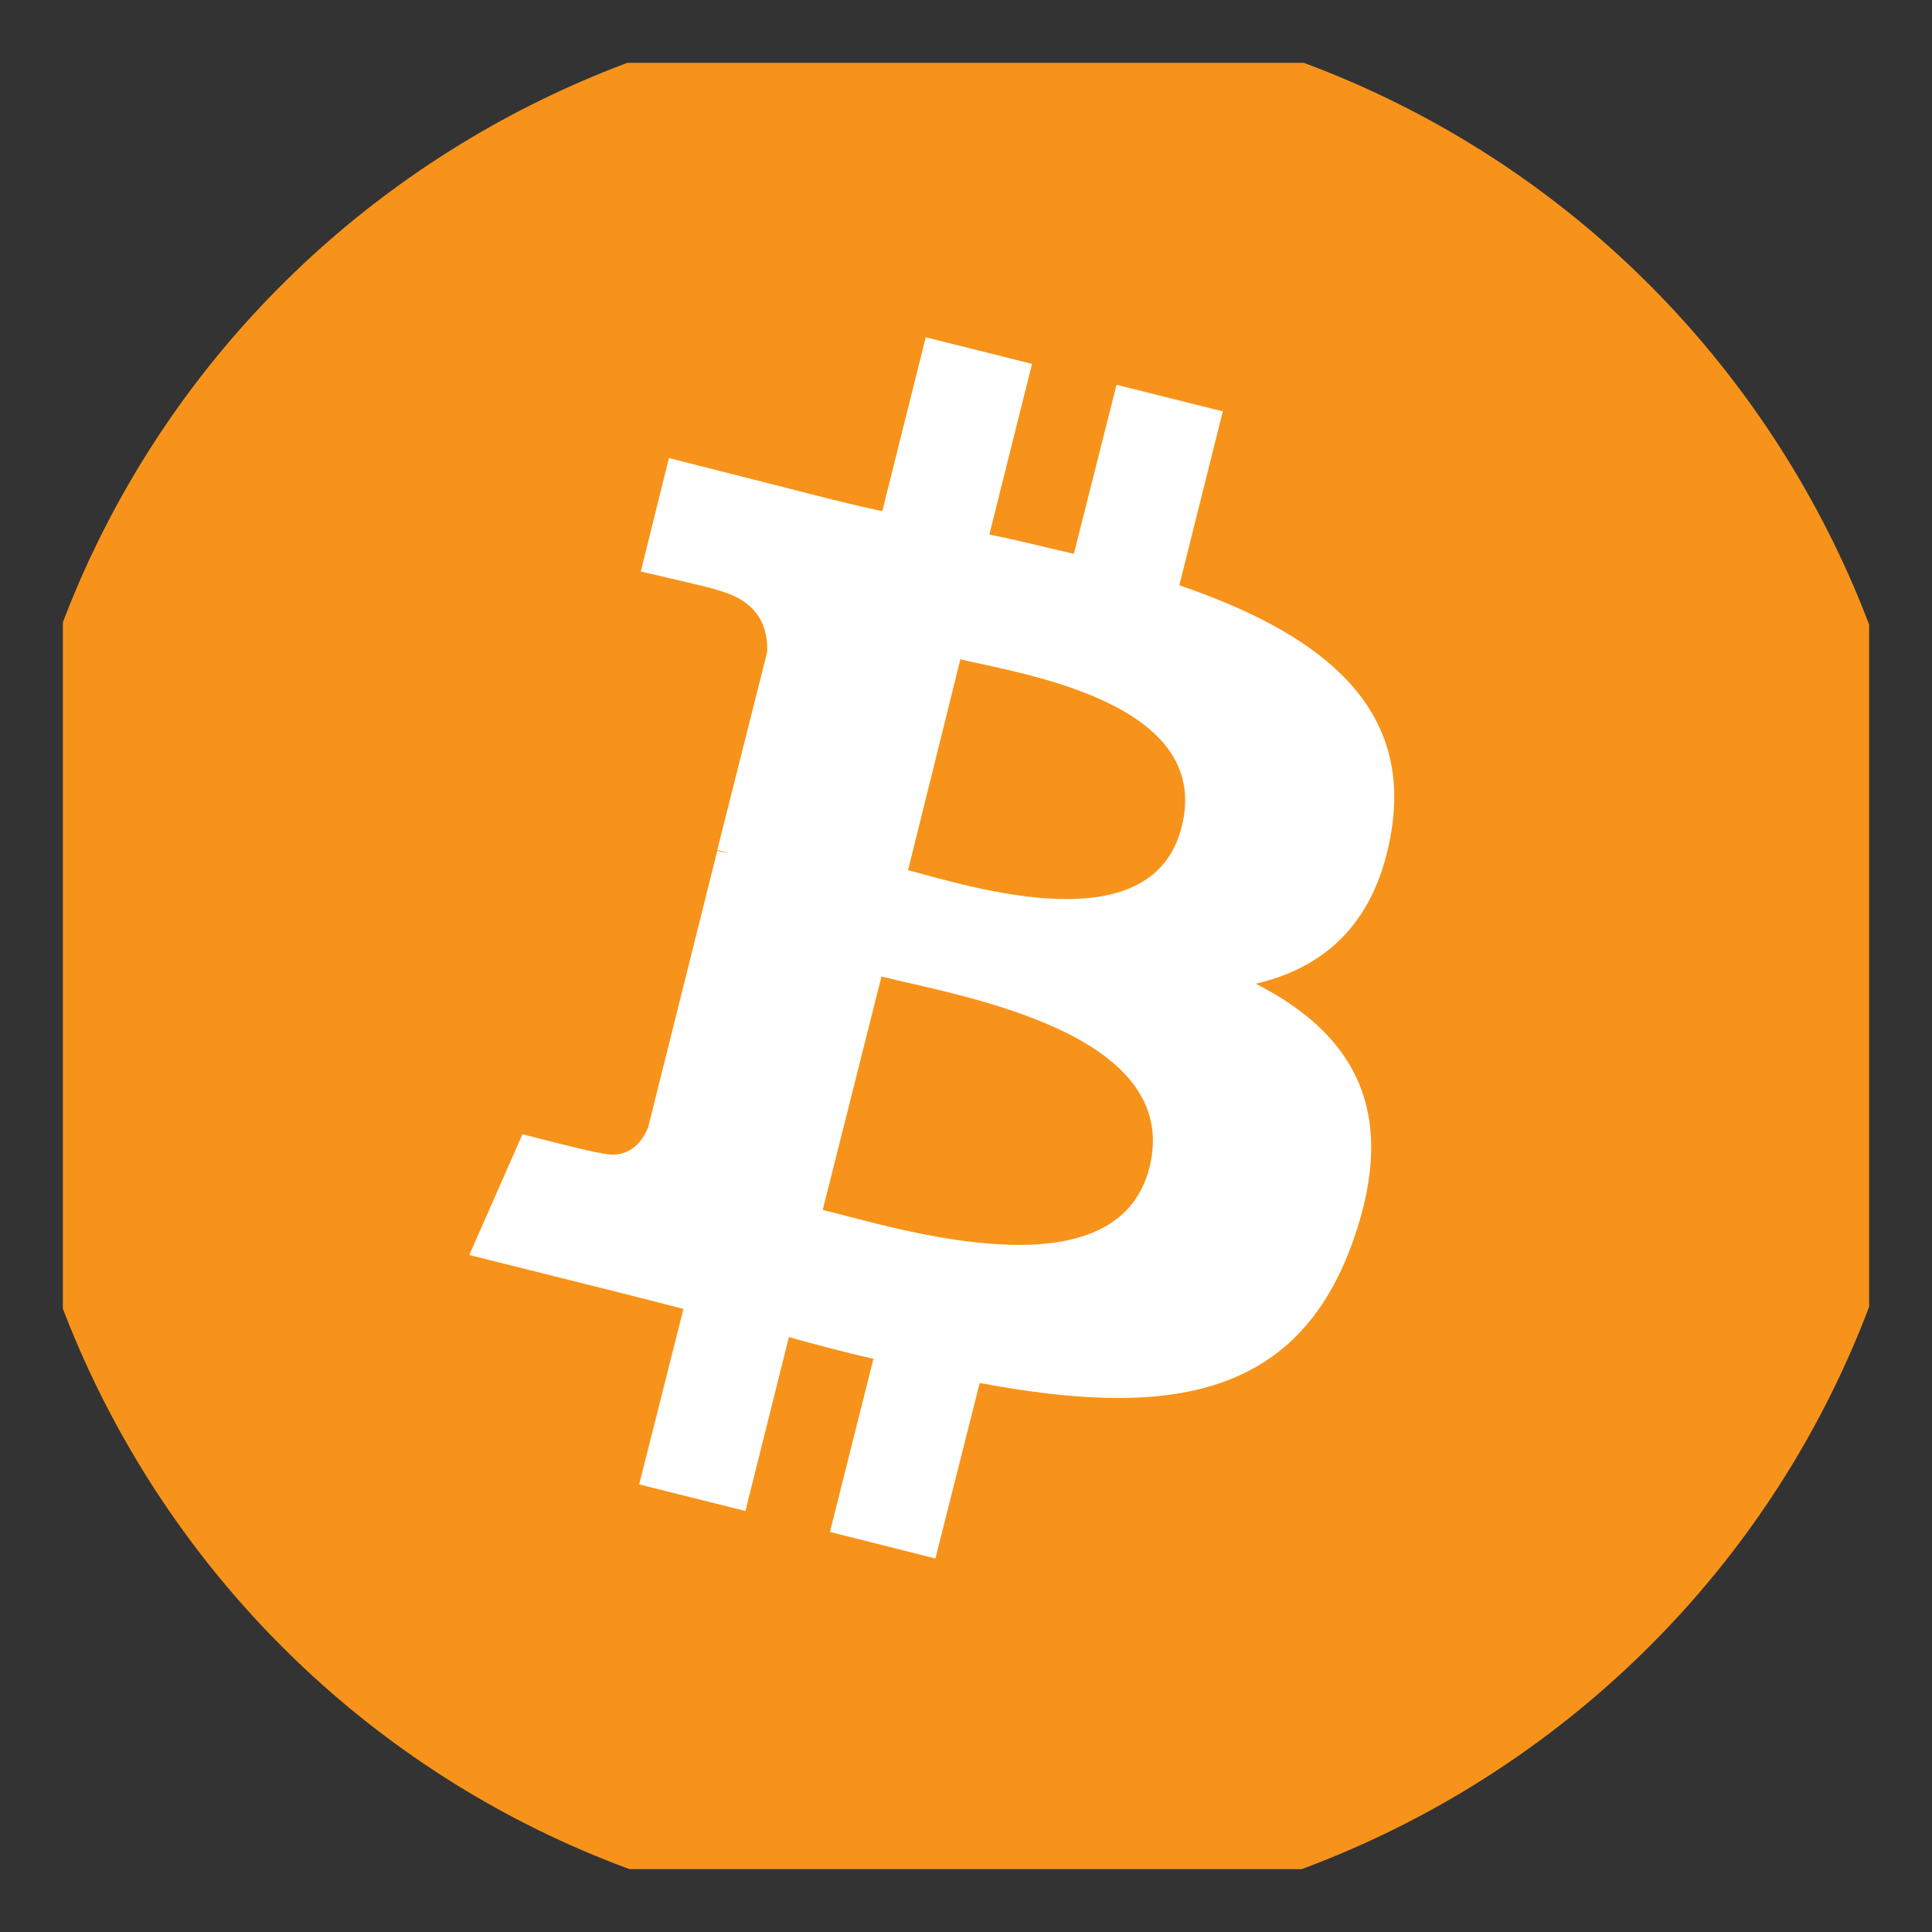 <svg width="24" height="24" viewBox="0 0 24 24" fill="none" xmlns="http://www.w3.org/2000/svg" xmlns:xlink="http://www.w3.org/1999/xlink">
	<rect x="0" y="0" width="24" height="24" fill="#333333" stroke="none"/>
	<desc>
			Created with Pixso.
	</desc>
	<defs>
		<clipPath id="clip17_13234">
			<rect id="bitcoin" rx="0" width="22.438" height="22.438" transform="translate(0.781 0.781)" fill="white" fill-opacity="0"/>
		</clipPath>
	</defs>
	<rect id="bitcoin" rx="0" width="22.438" height="22.438" transform="translate(0.781 0.781)" fill="#FFFFFF" fill-opacity="0"/>
	<g clip-path="url(#clip17_13234)">
		<path id="Vector" d="M23.64 14.89C22.03 21.31 15.52 25.21 9.09 23.61C2.66 22.01 -1.25 15.51 0.35 9.1C1.96 2.68 8.47 -1.22 14.9 0.38C21.33 1.98 25.24 8.48 23.64 14.89Z" fill="#F7931A" fill-opacity="1" fill-rule="nonzero"/>
		<path id="Vector" d="M17.29 10.29C17.53 8.7 16.31 7.84 14.65 7.27L15.19 5.11L13.87 4.78L13.34 6.88C12.99 6.8 12.64 6.71 12.29 6.64L12.82 4.52L11.5 4.19L10.96 6.35C10.68 6.29 10.39 6.22 10.12 6.15L10.12 6.15L8.31 5.69L7.96 7.1C7.96 7.1 8.93 7.32 8.91 7.33C9.45 7.47 9.54 7.82 9.53 8.1L8.91 10.56C8.95 10.57 9 10.58 9.05 10.6L8.91 10.57L8.05 14.01C7.98 14.17 7.82 14.42 7.45 14.32C7.46 14.34 6.49 14.09 6.49 14.09L5.83 15.59L7.55 16.02C7.87 16.1 8.18 16.18 8.49 16.26L7.94 18.44L9.26 18.77L9.8 16.61C10.16 16.71 10.5 16.8 10.85 16.88L10.31 19.03L11.62 19.36L12.17 17.18C14.42 17.6 16.1 17.43 16.81 15.41C17.39 13.77 16.79 12.83 15.6 12.22C16.46 12.02 17.11 11.46 17.29 10.29ZM14.28 14.5C13.87 16.13 11.12 15.25 10.22 15.03L10.95 12.13C11.84 12.36 14.7 12.8 14.28 14.5ZM14.68 10.27C14.31 11.75 12.02 11 11.28 10.81L11.93 8.19C12.68 8.37 15.07 8.72 14.68 10.27Z" fill="#FFFFFF" fill-opacity="1" fill-rule="nonzero"/>
	</g>
</svg>
